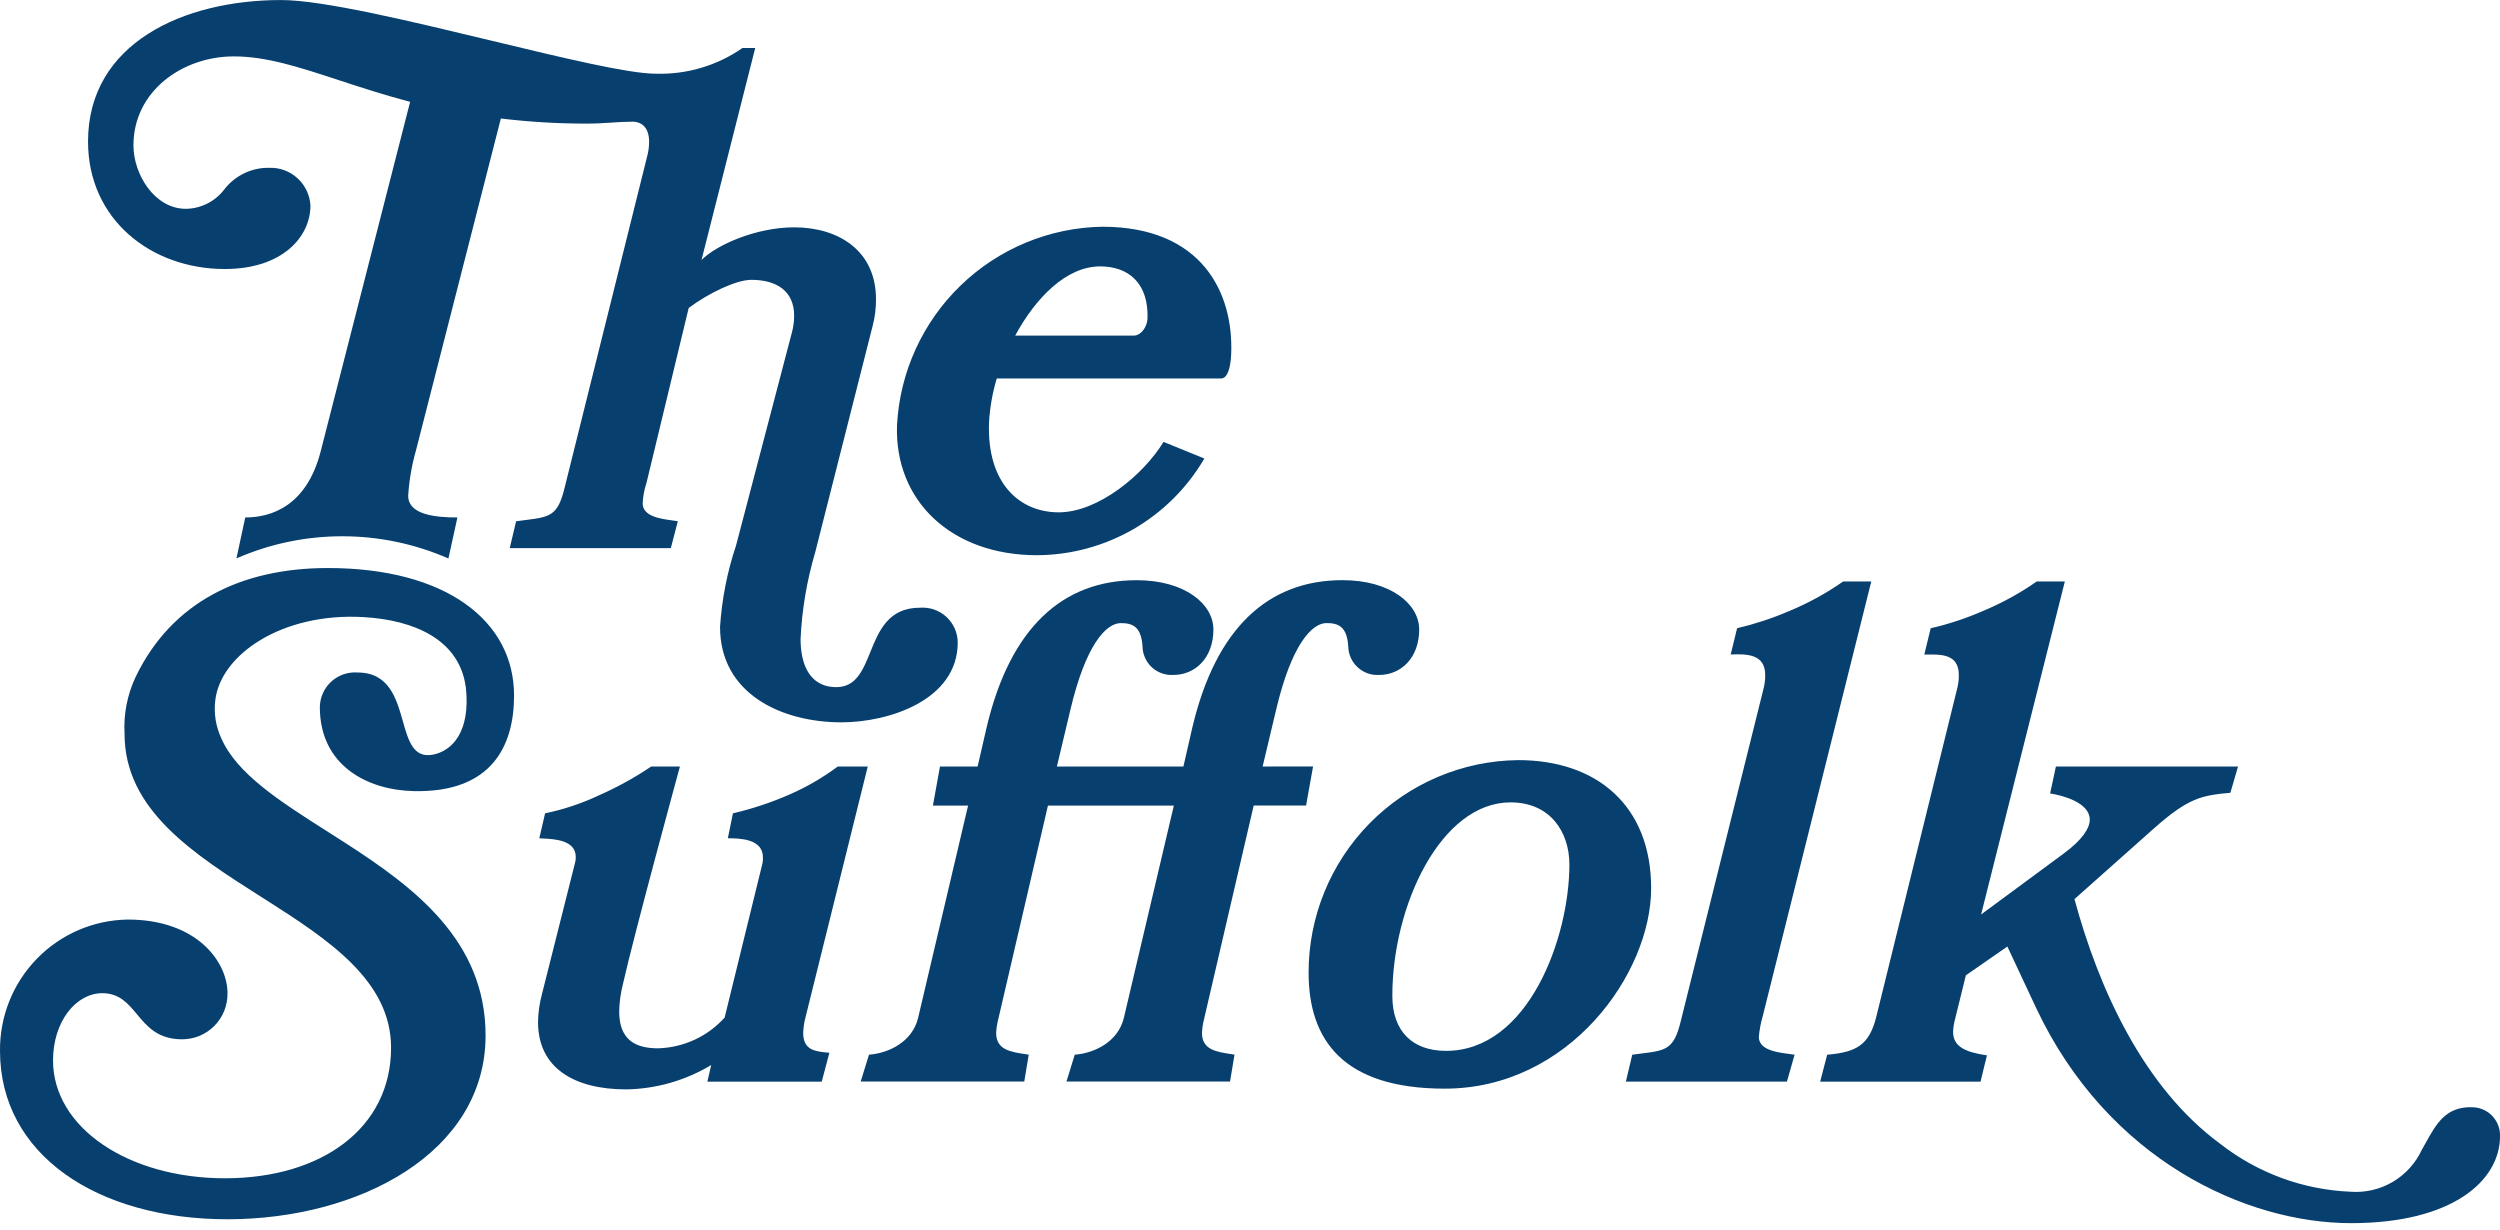 <?xml version="1.0" encoding="UTF-8"?> <svg xmlns="http://www.w3.org/2000/svg" width="61" height="30" viewBox="0 0 61 30" fill="none"><g clip-path="url(#clip0_852_25406)"><path fill-rule="evenodd" clip-rule="evenodd" d="M12.823 12.689C13.42 12.613 13.612 12.589 13.779 11.891L15.791 3.813C15.823 3.696 15.839 3.575 15.838 3.454C15.838 3.126 15.667 2.969 15.433 2.969C15.268 2.969 15.101 2.98 14.926 2.991C14.736 3.004 14.537 3.016 14.326 3.016C13.622 3.017 12.919 2.976 12.221 2.891L10.147 11.001C10.046 11.357 9.983 11.724 9.96 12.095C9.96 12.563 10.63 12.626 11.161 12.626L10.941 13.627C10.126 13.27 9.245 13.085 8.355 13.085C7.465 13.084 6.584 13.268 5.769 13.625L5.984 12.626C6.624 12.626 7.481 12.345 7.824 11.016L10.007 2.485C9.358 2.314 8.786 2.126 8.261 1.954C7.299 1.638 6.501 1.376 5.704 1.376C4.456 1.376 3.256 2.22 3.256 3.548C3.256 4.251 3.77 5.095 4.534 5.095C4.715 5.093 4.894 5.049 5.056 4.968C5.218 4.887 5.359 4.77 5.47 4.626C5.598 4.458 5.763 4.323 5.953 4.231C6.142 4.138 6.351 4.092 6.561 4.095C6.817 4.084 7.067 4.174 7.257 4.347C7.447 4.52 7.561 4.76 7.575 5.017C7.575 5.767 6.904 6.564 5.485 6.564C3.692 6.564 2.148 5.36 2.148 3.454C2.148 1.049 4.487 0.001 6.857 0.001C7.878 0.001 10.025 0.519 12.015 0.998C13.734 1.412 15.336 1.798 15.993 1.798C16.75 1.823 17.494 1.604 18.116 1.172H18.427L17.117 6.344C17.491 5.969 18.458 5.547 19.378 5.547C20.47 5.547 21.374 6.125 21.374 7.297C21.376 7.513 21.35 7.729 21.296 7.938L19.893 13.469C19.688 14.16 19.567 14.874 19.534 15.594C19.534 16.157 19.721 16.766 20.407 16.766C20.888 16.766 21.055 16.355 21.235 15.912C21.446 15.392 21.675 14.828 22.449 14.828C22.566 14.82 22.683 14.835 22.793 14.873C22.903 14.912 23.005 14.972 23.091 15.051C23.177 15.13 23.246 15.226 23.294 15.333C23.342 15.44 23.367 15.555 23.369 15.672C23.369 17.093 21.67 17.625 20.532 17.625C19.082 17.625 17.569 16.938 17.569 15.297C17.613 14.621 17.744 13.954 17.959 13.312L19.315 8.141C19.356 7.998 19.377 7.851 19.377 7.703C19.377 7.093 18.94 6.828 18.332 6.828C17.974 6.828 17.303 7.14 16.804 7.515L15.775 11.78C15.721 11.942 15.69 12.11 15.681 12.28C15.681 12.6 16.113 12.659 16.404 12.698C16.454 12.705 16.5 12.711 16.539 12.718L16.368 13.374H12.438L12.593 12.719C12.676 12.707 12.752 12.698 12.823 12.689L12.823 12.689ZM31.135 17.328L30.808 18.703L32.039 18.701L31.868 19.655H30.59L29.359 24.952C29.342 25.034 29.331 25.118 29.328 25.202C29.328 25.613 29.673 25.665 30.051 25.722L30.122 25.733L30.013 26.389H26.022L26.224 25.734C26.676 25.703 27.283 25.437 27.424 24.828L28.642 19.656H25.57L24.338 24.953C24.32 25.035 24.31 25.119 24.306 25.203C24.306 25.614 24.651 25.666 25.03 25.723L25.101 25.734L24.992 26.39H21.001L21.203 25.734C21.656 25.703 22.263 25.437 22.404 24.828L23.621 19.657H22.763L22.935 18.704H23.854L24.073 17.751C24.649 15.313 25.929 14.157 27.736 14.157C28.906 14.157 29.607 14.735 29.607 15.36C29.607 16.047 29.171 16.469 28.625 16.469C28.529 16.474 28.434 16.46 28.344 16.427C28.254 16.394 28.171 16.344 28.101 16.278C28.031 16.212 27.975 16.133 27.937 16.045C27.898 15.957 27.878 15.862 27.877 15.766C27.845 15.282 27.627 15.204 27.347 15.204C26.988 15.204 26.489 15.735 26.115 17.329L25.788 18.703H28.875L29.093 17.751C29.67 15.313 30.95 14.156 32.757 14.156C33.926 14.156 34.628 14.735 34.628 15.359C34.628 16.047 34.191 16.469 33.645 16.469C33.55 16.474 33.454 16.46 33.364 16.427C33.274 16.394 33.191 16.343 33.122 16.277C33.052 16.212 32.996 16.133 32.957 16.045C32.919 15.957 32.898 15.862 32.897 15.766C32.866 15.281 32.648 15.203 32.367 15.203C32.008 15.203 31.509 15.734 31.135 17.328ZM42.916 25.298C42.931 25.128 42.962 24.961 43.01 24.798L45.659 14.188H44.973C44.563 14.475 44.124 14.716 43.663 14.907C43.25 15.085 42.822 15.226 42.385 15.329L42.229 15.97C42.619 15.954 43.071 15.954 43.071 16.47C43.072 16.591 43.056 16.712 43.024 16.829L41.013 24.907C40.846 25.605 40.654 25.63 40.057 25.705L40.057 25.705C39.986 25.714 39.91 25.724 39.827 25.735L39.671 26.391H43.601L43.788 25.735C43.749 25.729 43.703 25.723 43.654 25.716C43.353 25.677 42.915 25.62 42.915 25.297L42.916 25.298ZM33.422 20.086C34.38 19.115 35.682 18.561 37.044 18.547C38.962 18.547 40.287 19.657 40.288 21.672C40.288 23.75 38.292 26.563 35.252 26.563C32.772 26.563 31.93 25.376 31.93 23.735C31.928 22.369 32.464 21.058 33.422 20.086ZM33.973 24.297C33.973 25.172 34.472 25.641 35.282 25.641L35.283 25.641C37.295 25.641 38.293 22.876 38.293 21.094C38.293 20.297 37.824 19.578 36.857 19.578C35.159 19.578 33.973 22.094 33.973 24.297ZM19.645 24.86C19.617 24.972 19.602 25.088 19.598 25.203L19.598 25.203C19.598 25.627 19.891 25.655 20.207 25.685L20.237 25.687L20.05 26.393H17.26L17.353 25.987C16.726 26.364 16.011 26.569 15.28 26.581C14.017 26.581 13.128 26.064 13.128 24.939C13.131 24.712 13.163 24.487 13.221 24.267L14.032 21.049C14.045 21.003 14.05 20.955 14.048 20.907C14.048 20.495 13.517 20.471 13.234 20.459C13.207 20.457 13.181 20.456 13.159 20.455L13.3 19.845C13.752 19.752 14.192 19.605 14.61 19.408C15.056 19.212 15.484 18.976 15.888 18.704H16.59C16.59 18.704 15.467 22.813 15.202 24.002C15.145 24.221 15.114 24.447 15.108 24.673C15.108 25.345 15.466 25.579 16.059 25.579C16.366 25.57 16.668 25.499 16.947 25.37C17.226 25.242 17.475 25.057 17.681 24.829L18.601 21.079C18.613 21.028 18.618 20.975 18.616 20.923C18.616 20.47 18.069 20.454 17.759 20.454L17.884 19.845C18.365 19.733 18.835 19.576 19.287 19.376C19.695 19.196 20.082 18.971 20.44 18.704H21.173L19.645 24.86ZM60.283 27.015C59.672 27.015 59.444 27.424 59.192 27.878C59.161 27.934 59.129 27.99 59.097 28.046C58.946 28.376 58.697 28.652 58.385 28.837C58.073 29.021 57.712 29.105 57.351 29.078C56.195 29.03 55.083 28.621 54.171 27.907C52.3 26.532 51.209 24.125 50.617 21.938L52.55 20.219C53.392 19.469 53.719 19.407 54.421 19.344L54.608 18.703H50.164L50.023 19.36C50.32 19.407 50.99 19.578 50.99 20C50.99 20.204 50.818 20.485 50.351 20.829L48.339 22.313L50.382 14.188H49.696C49.287 14.474 48.848 14.715 48.387 14.907C47.975 15.087 47.547 15.229 47.109 15.329L46.953 15.97H47.14C47.483 15.97 47.795 16.032 47.795 16.47C47.797 16.591 47.781 16.712 47.748 16.829L45.784 24.798C45.612 25.501 45.3 25.673 44.583 25.735L44.412 26.392H48.325L48.481 25.751C47.967 25.673 47.655 25.548 47.655 25.173C47.658 25.094 47.669 25.015 47.686 24.938L47.967 23.798L48.98 23.095L49.682 24.595C51.427 28.297 54.795 29.845 57.368 29.845C59.831 29.845 61.001 28.814 61.001 27.72C61.003 27.626 60.986 27.532 60.951 27.445C60.915 27.357 60.862 27.278 60.795 27.212C60.728 27.146 60.648 27.095 60.559 27.061C60.471 27.028 60.377 27.013 60.283 27.017L60.283 27.015ZM25.301 13.547C26.128 13.544 26.94 13.324 27.656 12.911C28.372 12.497 28.969 11.903 29.386 11.188L28.39 10.782C27.906 11.579 26.799 12.501 25.833 12.501C24.882 12.501 24.071 11.798 24.133 10.298C24.154 9.938 24.217 9.581 24.321 9.235H29.792C29.948 9.235 30.026 8.985 30.041 8.641C30.103 7.157 29.34 5.532 26.893 5.532C25.602 5.555 24.368 6.068 23.439 6.966C22.51 7.865 21.955 9.083 21.887 10.375C21.824 12.235 23.228 13.547 25.301 13.547ZM26.845 6.5C27.547 6.5 28.031 6.922 27.999 7.781C27.983 8 27.827 8.188 27.671 8.188H24.771C25.27 7.266 26.018 6.5 26.845 6.5ZM10.565 18.413C10.999 18.329 11.491 17.899 11.366 16.759L11.364 16.761C11.21 15.617 10.124 15.128 8.863 15.057C6.886 14.944 5.377 15.97 5.252 17.095C5.216 17.404 5.264 17.718 5.394 18.001C5.768 18.877 6.834 19.555 7.988 20.288C8.13 20.379 8.274 20.47 8.418 20.563C10.118 21.657 11.848 22.954 11.848 25.266C11.848 28.125 8.762 29.75 5.551 29.75C2.37 29.75 0 28.172 0 25.641C-0.008 24.802 0.315 23.994 0.899 23.394C1.483 22.793 2.281 22.449 3.118 22.437C4.802 22.437 5.551 23.468 5.551 24.234C5.553 24.381 5.526 24.527 5.472 24.664C5.417 24.8 5.336 24.924 5.233 25.029C5.13 25.134 5.007 25.217 4.871 25.274C4.736 25.33 4.59 25.359 4.444 25.359C3.85 25.359 3.588 25.044 3.341 24.747C3.121 24.483 2.913 24.234 2.495 24.234C1.856 24.234 1.294 24.922 1.294 25.875C1.294 27.516 3.134 28.75 5.488 28.75C7.843 28.75 9.542 27.532 9.542 25.563C9.542 23.938 8.03 22.938 6.485 21.954C6.458 21.937 6.432 21.92 6.405 21.904C4.731 20.841 3.039 19.768 3.039 17.907C3.012 17.431 3.104 16.956 3.306 16.524C4.188 14.685 5.894 13.86 7.999 13.86C10.867 13.86 12.543 15.137 12.543 16.971C12.543 18.199 11.998 19.346 10.095 19.303C8.956 19.278 7.804 18.674 7.804 17.253C7.806 17.136 7.831 17.02 7.879 16.913C7.927 16.807 7.996 16.711 8.082 16.632C8.168 16.553 8.27 16.492 8.38 16.454C8.49 16.416 8.607 16.4 8.724 16.409C9.491 16.409 9.671 17.04 9.829 17.596C9.966 18.08 10.088 18.506 10.565 18.413Z" fill="#073F6F"></path></g><defs><clipPath id="clip0_852_25406"><rect width="61" height="30" fill="white"></rect></clipPath></defs></svg> 